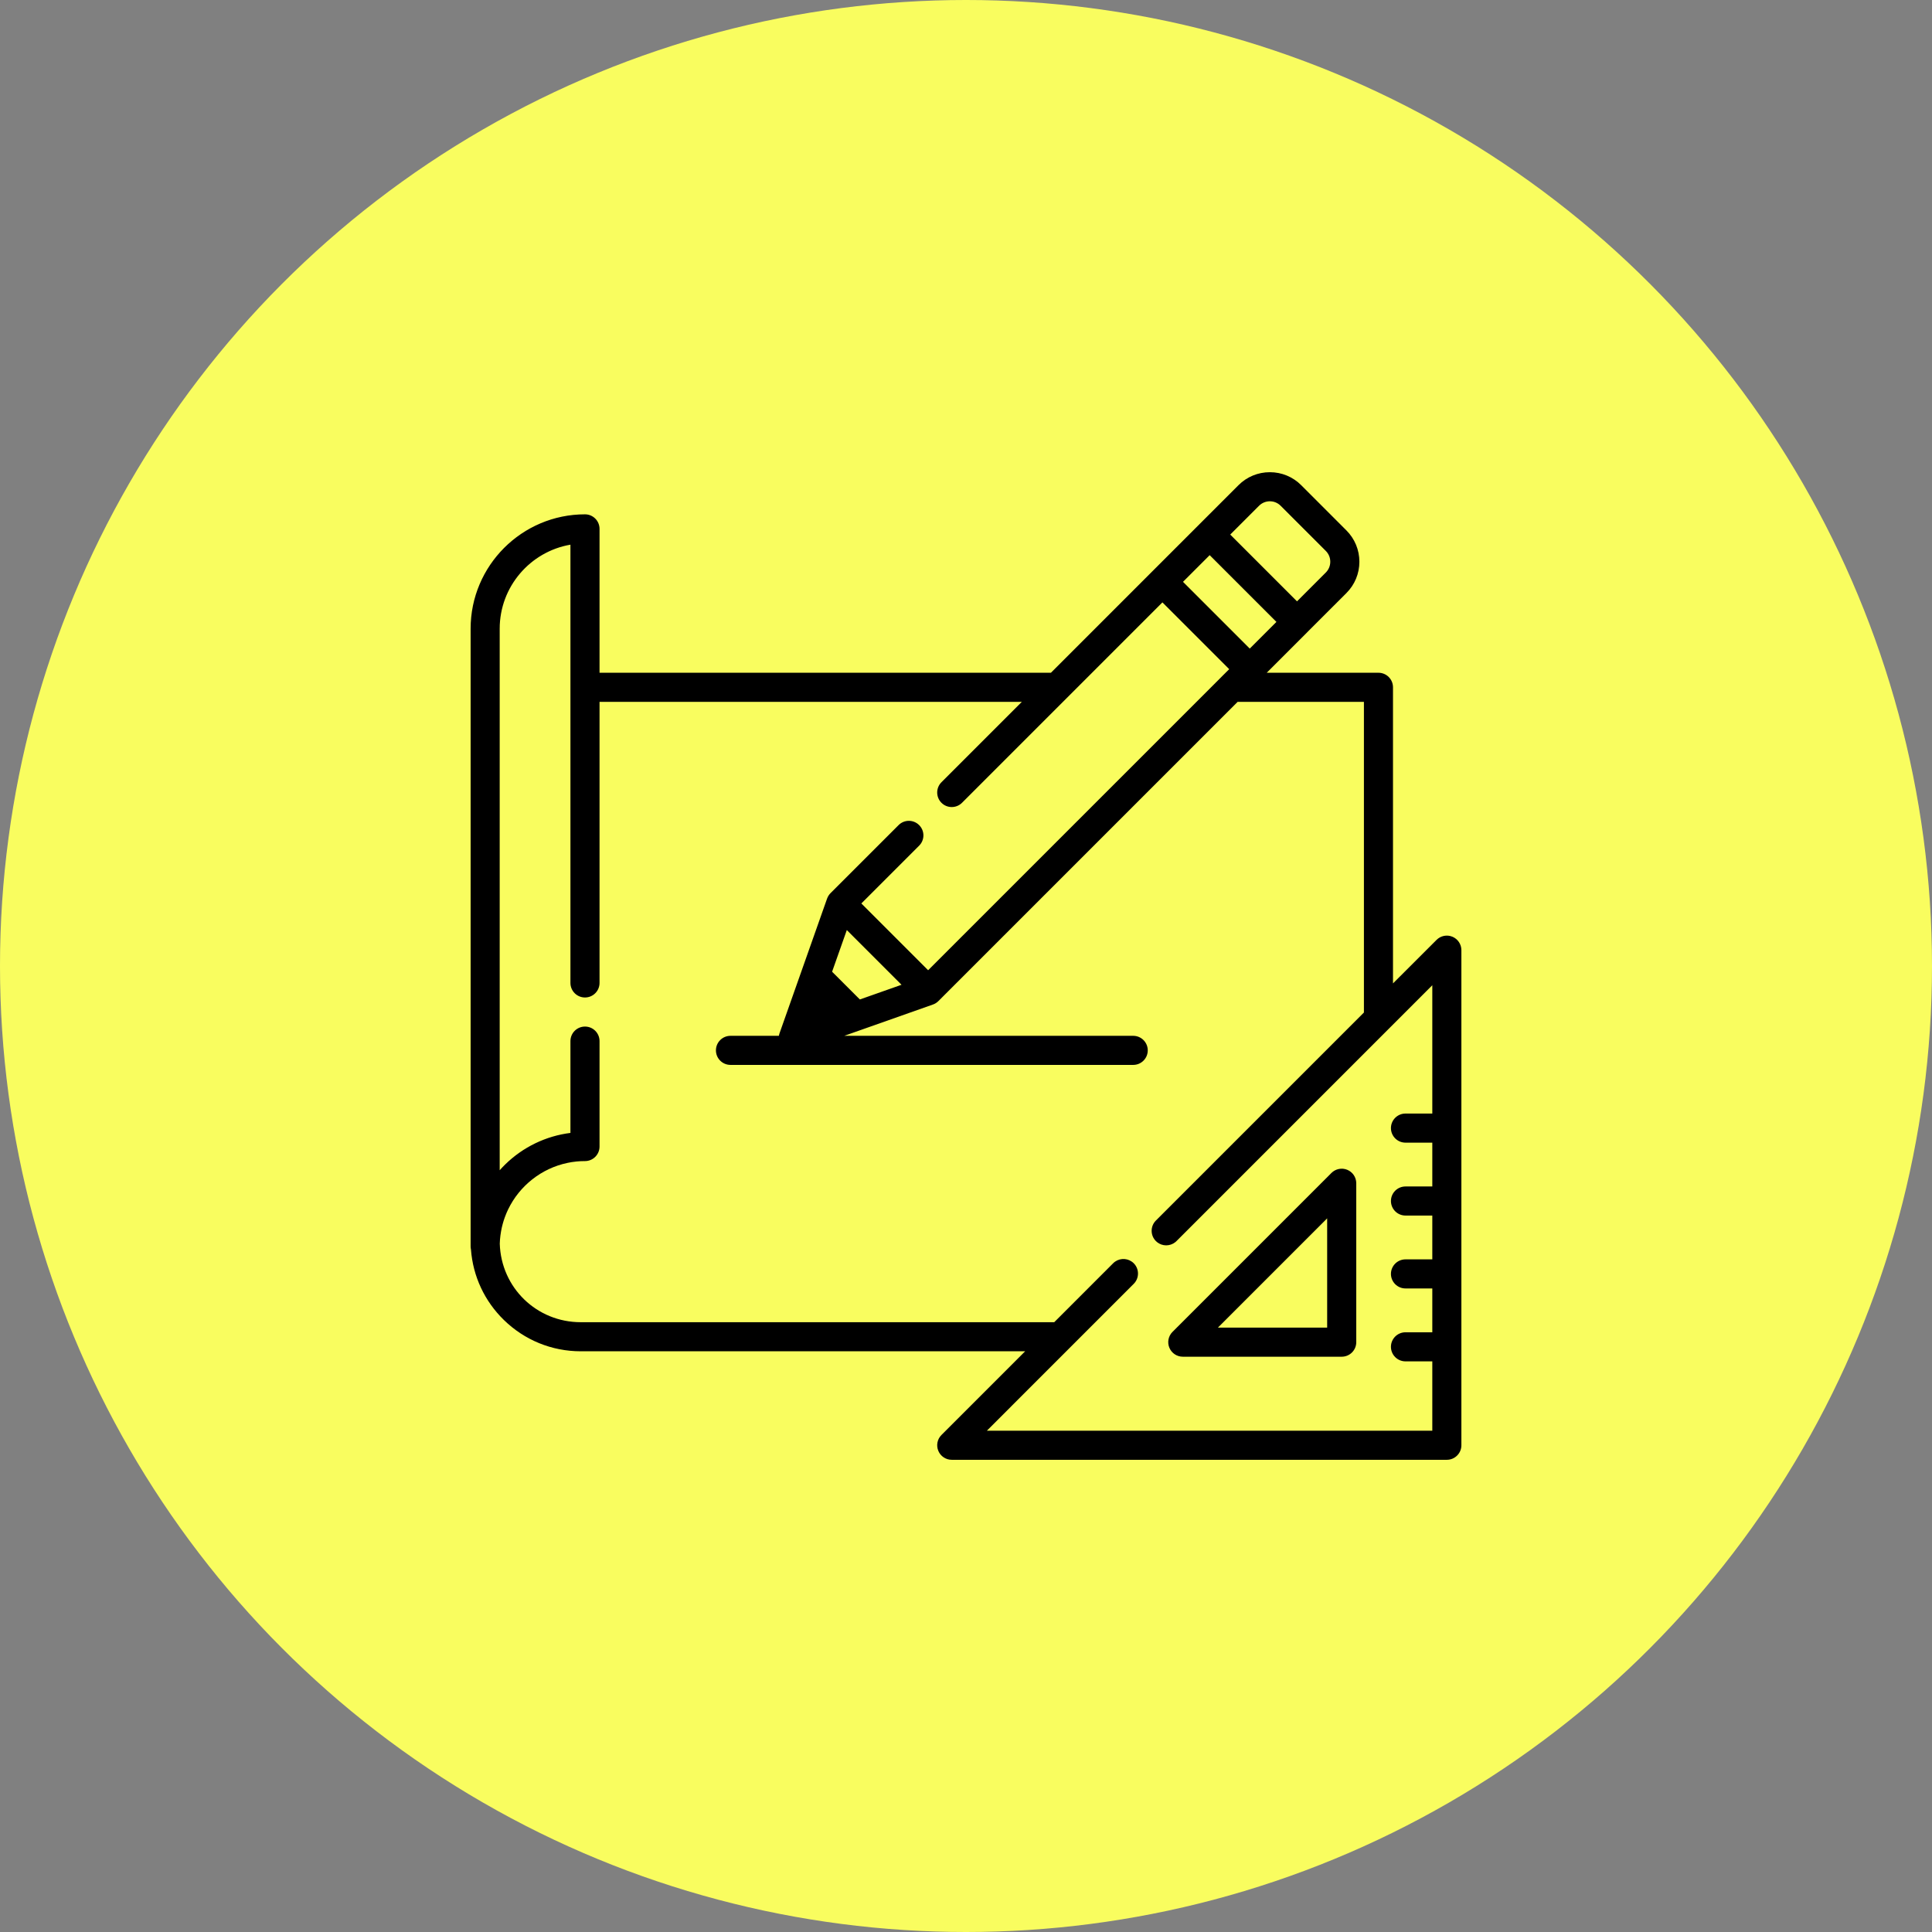 <svg width="78" height="78" viewBox="0 0 78 78" fill="none" xmlns="http://www.w3.org/2000/svg">
<rect x="0" y="0" width="78" height="78" fill="#808080" stroke="none"/>
<circle cx="39" cy="39" r="39" fill="#F9FD5F"/>
<g clip-path="url(#clip0_1_171)">
<path d="M54.393 47.228C54.174 47.137 53.922 47.188 53.754 47.355L47.337 53.772C47.169 53.94 47.119 54.192 47.21 54.411C47.301 54.631 47.515 54.774 47.753 54.774H54.169C54.493 54.774 54.756 54.511 54.756 54.187V47.771C54.756 47.533 54.613 47.319 54.393 47.228ZM49.17 53.6L53.581 49.188V53.6H49.17Z" fill="black"/>
<path d="M58.638 37.818C58.418 37.727 58.166 37.777 57.998 37.945L56.239 39.703V27.748C56.239 27.424 55.977 27.161 55.652 27.161H51.141L52.779 25.523C52.779 25.523 52.779 25.523 52.779 25.522L54.357 23.945C54.695 23.607 54.882 23.157 54.882 22.679C54.882 22.201 54.695 21.751 54.357 21.413L52.533 19.588C52.195 19.25 51.745 19.064 51.267 19.064C50.789 19.064 50.339 19.25 50.001 19.588L48.422 21.167L46.515 23.074L42.429 27.161H24.205V21.352C24.205 21.028 23.942 20.765 23.618 20.765C21.072 20.765 19 22.837 19 25.383V50.319C19 50.363 19.005 50.405 19.014 50.446C19.095 51.526 19.562 52.53 20.344 53.292C21.179 54.106 22.281 54.555 23.447 54.555H41.388L38.009 57.934C37.841 58.102 37.791 58.354 37.882 58.574C37.973 58.793 38.187 58.936 38.424 58.936H58.413C58.737 58.936 59 58.673 59 58.349V38.36C59 38.123 58.857 37.909 58.638 37.818ZM50.831 20.419C51.072 20.178 51.463 20.178 51.703 20.419L53.527 22.243C53.767 22.483 53.767 22.874 53.527 23.114L52.364 24.278L49.668 21.582L50.831 20.419ZM48.838 22.413L51.533 25.108L50.456 26.185L47.761 23.49L48.838 22.413ZM57.826 44.957H56.743C56.419 44.957 56.156 45.22 56.156 45.544C56.156 45.869 56.419 46.132 56.743 46.132H57.826V47.901H56.743C56.419 47.901 56.156 48.163 56.156 48.488C56.156 48.812 56.419 49.075 56.743 49.075H57.826V50.844H56.743C56.419 50.844 56.156 51.107 56.156 51.431C56.156 51.755 56.419 52.018 56.743 52.018H57.826V53.788H56.743C56.419 53.788 56.156 54.05 56.156 54.375C56.156 54.699 56.419 54.962 56.743 54.962H57.826V57.762H39.842L45.772 51.832C46.001 51.602 46.001 51.231 45.772 51.001C45.746 50.975 45.717 50.952 45.688 50.932C45.459 50.775 45.145 50.798 44.941 51.001L42.562 53.381H23.448C21.667 53.381 20.233 51.991 20.177 50.213C20.18 50.102 20.189 49.991 20.203 49.882C20.203 49.881 20.203 49.88 20.203 49.88C20.21 49.828 20.218 49.776 20.227 49.725C20.228 49.719 20.229 49.713 20.23 49.707C20.238 49.661 20.247 49.616 20.257 49.57C20.26 49.557 20.263 49.545 20.266 49.532C20.275 49.494 20.285 49.456 20.295 49.417C20.3 49.397 20.306 49.377 20.312 49.356C20.321 49.326 20.33 49.296 20.339 49.267C20.349 49.237 20.359 49.208 20.369 49.179C20.376 49.159 20.383 49.138 20.391 49.118C20.405 49.08 20.42 49.042 20.436 49.004C20.44 48.993 20.445 48.982 20.449 48.971C20.47 48.924 20.49 48.878 20.512 48.832C20.513 48.83 20.514 48.828 20.515 48.826C20.974 47.876 21.858 47.167 22.917 46.948C22.92 46.947 22.923 46.946 22.926 46.946C22.975 46.936 23.024 46.927 23.073 46.919C23.082 46.918 23.09 46.916 23.098 46.915C23.143 46.908 23.188 46.903 23.233 46.898C23.246 46.897 23.258 46.895 23.271 46.893C23.314 46.889 23.358 46.886 23.402 46.883C23.416 46.883 23.43 46.881 23.444 46.88C23.501 46.877 23.559 46.876 23.618 46.876C23.942 46.876 24.205 46.613 24.205 46.289V42.032C24.205 41.708 23.942 41.445 23.618 41.445C23.293 41.445 23.03 41.708 23.03 42.032V45.739C22.039 45.864 21.119 46.306 20.393 47.015C20.317 47.089 20.244 47.167 20.174 47.246V25.383C20.174 23.684 21.41 22.269 23.03 21.99V27.748V39.684V39.684C23.03 40.008 23.293 40.271 23.617 40.271C23.942 40.271 24.205 40.008 24.205 39.684V39.684V28.335H41.255L38.009 31.581C37.78 31.81 37.78 32.181 38.009 32.411C38.238 32.64 38.61 32.64 38.839 32.411L43.087 28.163C43.087 28.163 43.087 28.163 43.087 28.163L46.93 24.32L49.626 27.016L49.309 27.332C49.309 27.332 49.309 27.332 49.309 27.333L37.471 39.171L34.775 36.475L37.108 34.142C37.338 33.913 37.338 33.541 37.108 33.312C36.879 33.082 36.507 33.082 36.278 33.312L33.529 36.06C33.515 36.075 33.501 36.09 33.488 36.106C33.484 36.112 33.48 36.117 33.476 36.123C33.468 36.134 33.459 36.145 33.452 36.157C33.448 36.163 33.444 36.17 33.44 36.177C33.433 36.188 33.427 36.199 33.421 36.21C33.417 36.218 33.414 36.225 33.411 36.233C33.405 36.244 33.401 36.256 33.396 36.268C33.395 36.272 33.392 36.276 33.391 36.28L32.247 39.52L31.467 41.73C31.457 41.759 31.45 41.789 31.444 41.819H29.492C29.167 41.819 28.904 42.082 28.904 42.406C28.904 42.73 29.167 42.993 29.492 42.993H45.751C46.075 42.993 46.338 42.73 46.338 42.406C46.338 42.082 46.075 41.819 45.751 41.819H34.085L37.666 40.555C37.669 40.554 37.672 40.552 37.675 40.551C37.689 40.546 37.702 40.54 37.716 40.534C37.721 40.532 37.727 40.529 37.732 40.527C37.746 40.52 37.76 40.512 37.773 40.504C37.778 40.501 37.782 40.499 37.786 40.496C37.801 40.487 37.814 40.477 37.828 40.466C37.831 40.464 37.835 40.462 37.838 40.459C37.854 40.446 37.87 40.432 37.886 40.416L49.967 28.335H55.065V40.878L46.667 49.276C46.438 49.505 46.438 49.877 46.667 50.106C46.681 50.12 46.696 50.134 46.712 50.147C46.819 50.234 46.951 50.278 47.082 50.278C47.214 50.278 47.345 50.234 47.453 50.147C47.468 50.134 47.483 50.12 47.497 50.106C47.498 50.106 47.497 50.106 47.498 50.106L57.826 39.777V44.957ZM36.397 39.758L34.715 40.351L33.594 39.231L34.188 37.549L36.397 39.758Z" fill="black"/>
</g>
<defs>
<clipPath id="clip0_1_171">
<rect width="40" height="40" fill="white" transform="translate(19 19)"/>
</clipPath>
</defs>
</svg>
